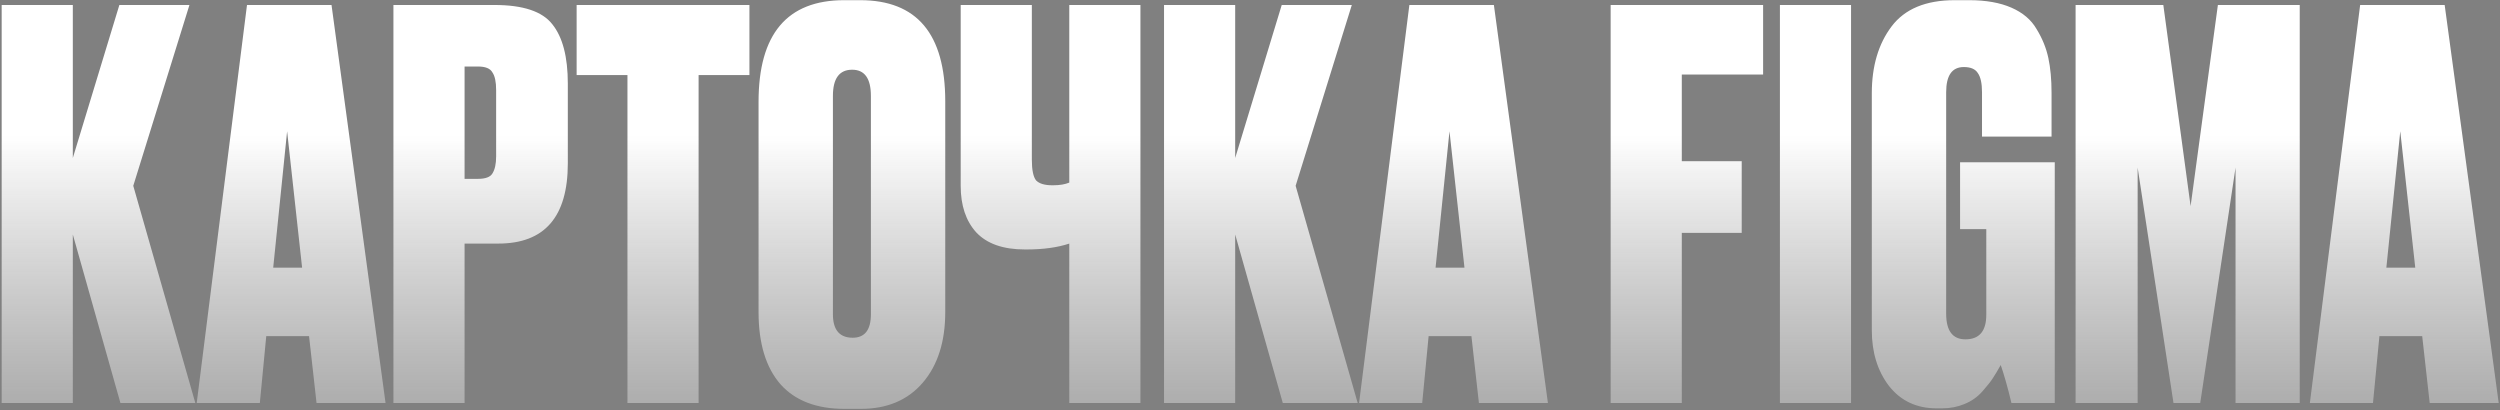 <?xml version="1.0" encoding="UTF-8"?> <svg xmlns="http://www.w3.org/2000/svg" width="1402" height="230" viewBox="0 0 1402 230" fill="none"><rect x="0" y="0" width="1402" height="230" fill="#808080" stroke="none"/> <path d="M67.535 226L40.836 131.5V226H0.936V2.8H40.836V88.6L66.936 2.8H106.236L74.736 104.2L109.536 226H67.535ZM177.516 226L173.316 188.5H149.316L145.716 226H110.316L138.516 2.8H185.916L216.216 226H177.516ZM161.016 73.6L153.216 150.1H169.416L161.016 73.6ZM279.434 136.6H260.534V226H220.634V2.8H277.334C293.334 2.8 304.134 6.4 309.734 13.6C315.534 20.8 318.434 31.9 318.434 46.9V91.6C318.434 121.6 305.434 136.6 279.434 136.6ZM260.534 37.3V100.3H268.034C272.234 100.3 274.934 99.3 276.134 97.3C277.534 95.1 278.234 91.9 278.234 87.7V50.5C278.234 45.9 277.534 42.6 276.134 40.6C274.934 38.4 272.234 37.3 268.034 37.3H260.534ZM323.375 2.8H420.275V42.1H391.775V226H351.875V42.1H323.375V2.8ZM530.098 56.8V175C530.098 191.6 525.898 204.8 517.498 214.6C509.098 224.4 497.498 229.3 482.698 229.3H473.698C457.898 229.3 445.898 224.7 437.698 215.5C429.498 206.1 425.398 192.6 425.398 175V57.1C425.398 19.1 441.398 0.1 473.398 0.1H482.398C514.198 0.1 530.098 19 530.098 56.8ZM488.398 176.2V53.8C488.398 44 484.898 39.1 477.898 39.1C470.698 39.1 467.098 44 467.098 53.8V176.2C467.098 185 470.798 189.4 478.198 189.4C484.998 189.4 488.398 185 488.398 176.2ZM599.656 226V136.6C593.056 138.8 585.056 139.9 575.656 139.9H574.756C562.556 139.9 553.456 136.7 547.456 130.3C541.656 123.9 538.756 115.2 538.756 104.2V2.8H578.656V89.5C578.656 95.3 579.456 99.2 581.056 101.2C582.856 103 585.856 103.9 590.056 103.9H590.656C594.256 103.9 597.256 103.4 599.656 102.4V2.8H639.556V226H599.656ZM719.391 226L692.691 131.5V226H652.791V2.8H692.691V88.6L718.791 2.8H758.091L726.591 104.2L761.391 226H719.391ZM829.371 226L825.171 188.5H801.171L797.571 226H762.171L790.371 2.8H837.771L868.071 226H829.371ZM812.871 73.6L805.071 150.1H821.271L812.871 73.6ZM903.251 226V2.8H988.751V41.8H943.151V90.4H976.751V130.6H943.151V226H903.251ZM1038.07 2.8V226H998.173V2.8H1038.07ZM1089.01 229H1086.01C1074.81 229 1065.91 224.8 1059.31 216.4C1052.91 208 1049.71 197.6 1049.71 185.2V52.3C1049.71 37.1 1053.41 24.6 1060.81 14.8C1068.21 5 1080.01 0.1 1096.21 0.1H1104.31C1113.71 0.1 1121.61 1.5 1128.01 4.3C1134.41 7.1 1139.11 11.1 1142.11 16.3C1145.31 21.5 1147.51 26.9 1148.71 32.5C1149.91 38.1 1150.51 44.6 1150.51 52V76.6H1111.51V51.7C1111.51 46.7 1110.71 43.1 1109.11 40.9C1107.71 38.7 1105.11 37.6 1101.31 37.6C1094.71 37.6 1091.41 42.3 1091.41 51.7V175.9C1091.41 185.5 1095.01 190.3 1102.21 190.3C1110.01 190.3 1113.91 185.7 1113.91 176.5V128.5H1099.21V91H1152.31V226H1128.01C1126.01 217.6 1124.01 210.5 1122.01 204.7C1120.21 207.9 1118.71 210.4 1117.51 212.2C1116.51 213.8 1114.61 216.2 1111.81 219.4C1109.01 222.6 1105.61 225 1101.61 226.6C1097.81 228.2 1093.61 229 1089.01 229ZM1163.99 226V2.8H1213.19L1228.49 115.6L1243.79 2.8H1289.69V226H1253.69V94L1233.89 226H1218.89L1198.79 94V226H1163.99ZM1362.57 226L1358.37 188.5H1334.37L1330.77 226H1295.37L1323.57 2.8H1370.97L1401.27 226H1362.57ZM1346.07 73.6L1338.27 150.1H1354.47L1346.07 73.6Z" fill="url(#paint0_linear_130_85)"></path> <defs> <linearGradient id="paint0_linear_130_85" x1="697" y1="-462.098" x2="697" y2="1330.74" gradientUnits="userSpaceOnUse"> <stop offset="0.3" stop-color="white"></stop> <stop offset="0.61" stop-opacity="0.19"></stop> </linearGradient> </defs> </svg> 